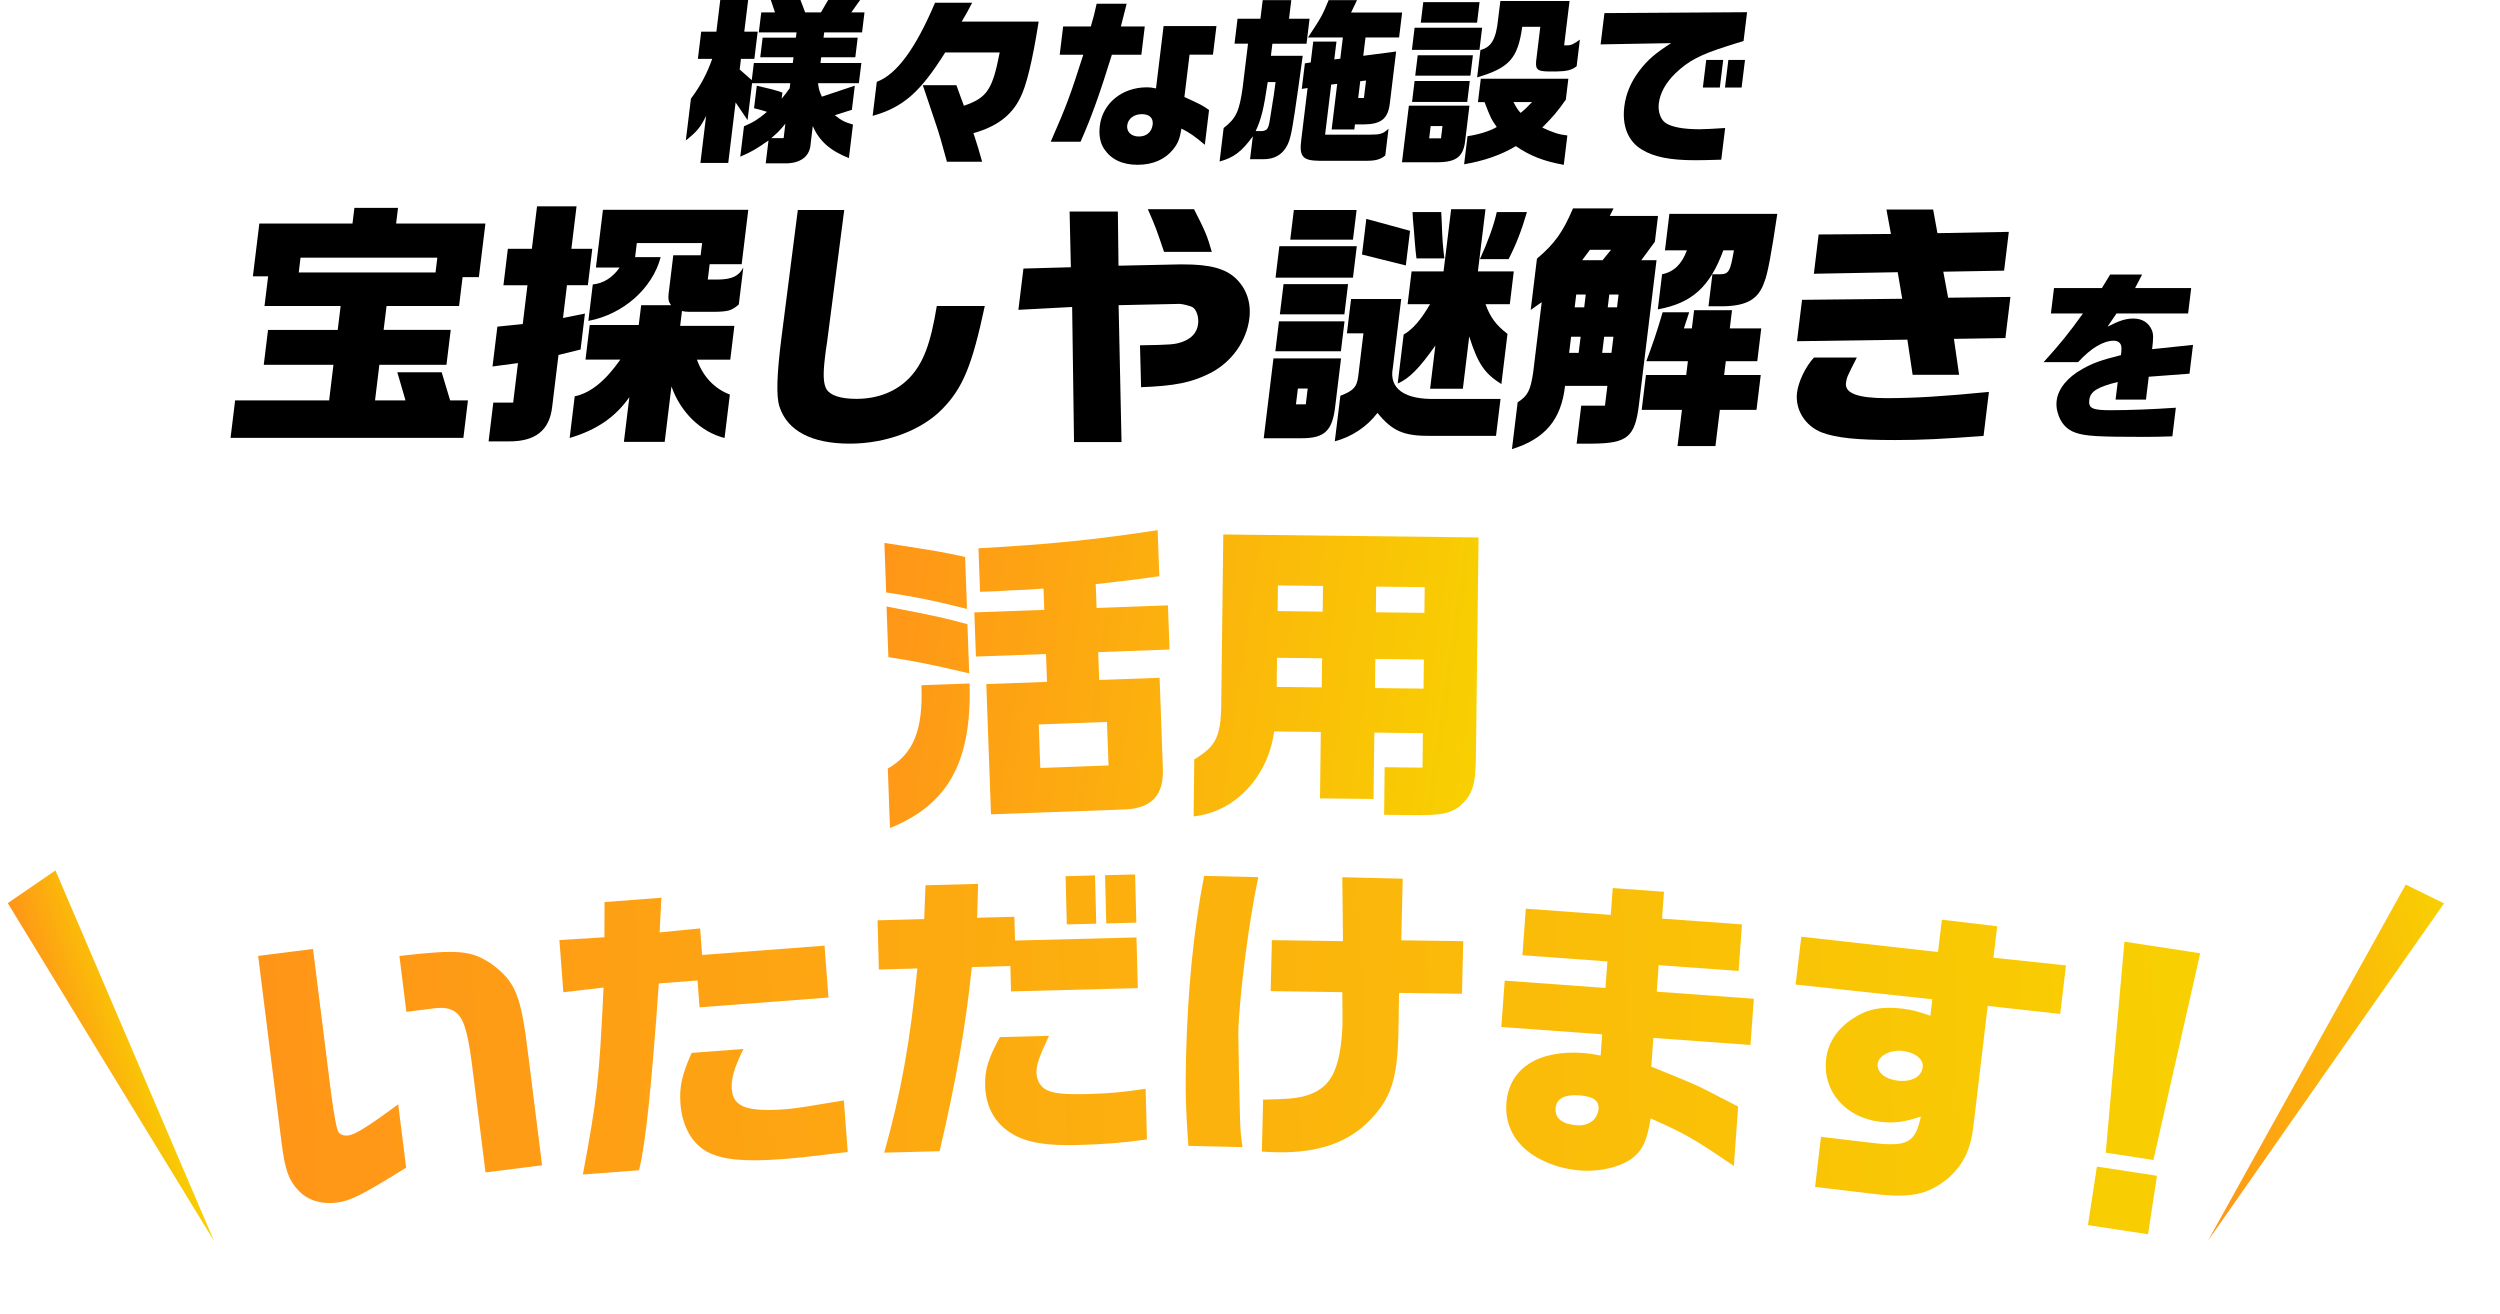 <svg width="295" height="155" viewBox="0 0 295 155" fill="none" xmlns="http://www.w3.org/2000/svg">
<path d="M114.099 71.85C110.22 70.884 108.284 70.47 104.569 69.902L104.358 64.065L107.258 64.512C110.865 65.086 111.236 65.147 113.882 65.716L114.107 71.85L114.099 71.85ZM104.619 71.563C110.839 72.779 111.285 72.873 114.157 73.655L114.366 79.456C109.707 78.369 107.992 78.023 104.83 77.544L104.612 71.562L104.619 71.563ZM114.414 80.642C114.671 89.878 111.901 94.94 105.016 97.708L104.763 90.693C107.803 88.919 108.925 86.173 108.731 80.856L114.42 80.65L114.414 80.642ZM114.958 72.263L123.225 71.962L123.135 69.448C121.291 69.586 121.219 69.59 119.262 69.662L117.826 69.753L115.646 69.835L115.461 64.698C123.468 64.258 128.99 63.726 136.602 62.559L136.801 67.993C133.934 68.391 133.229 68.495 129.294 68.93L129.398 71.741L137.817 71.433L138.005 76.643L129.586 76.95L129.706 80.238L136.832 79.977L137.211 90.432C137.411 93.904 135.882 95.511 132.26 95.532L116.938 96.09L116.384 80.723L123.547 80.461L123.428 77.173L115.16 77.474L114.972 72.265L114.958 72.263ZM130.807 90.324L130.622 85.187L122.571 85.484L122.756 90.621L130.807 90.324Z" fill="url(#paint0_linear_62_171983)"/>
<path d="M174.468 63.404L174.167 88.433C174.152 92.686 173.847 93.683 172.206 95.174C171.013 96.011 170.125 96.183 167.13 96.188L163.323 96.146L163.388 90.528L167.855 90.581L167.9 86.513L162.172 86.447L162.075 94.281L155.759 94.208L155.856 86.374L150.349 86.312C149.621 91.703 145.688 95.832 140.846 96.335L140.924 89.605C143.642 87.971 144.132 86.835 144.119 82.141L144.348 63.065L174.459 63.417L174.468 63.404ZM156.079 72.17L156.115 69.143L150.795 69.08L150.759 72.107L156.079 72.17ZM156.008 77.679L150.688 77.616L150.649 81.052L155.969 81.116L156.008 77.679ZM168.116 69.283L162.388 69.217L162.351 72.251L168.079 72.317L168.116 69.283ZM168.016 77.82L162.288 77.754L162.249 81.191L167.977 81.257L168.016 77.82Z" fill="url(#paint1_linear_62_171983)"/>
<path d="M36.937 111.986L39.063 128.958C39.457 131.887 39.767 133.461 39.994 133.679C40.288 133.938 40.634 134.045 41.115 133.984C41.886 133.89 43.545 132.858 46.987 130.305L47.926 137.785C42.642 141.057 41.344 141.706 39.696 141.912C37.934 142.131 36.307 141.633 35.239 140.501C34.083 139.309 33.629 138.06 33.228 134.869L30.462 112.795L36.951 111.979L36.937 111.986ZM57.291 138.329L55.652 125.279C55.132 121.43 54.658 120.041 53.643 119.348C53.038 118.98 52.43 118.869 51.438 118.958L48.911 119.277L47.956 119.4L47.13 112.804C54.139 111.996 55.574 112.153 57.968 113.717C60.838 115.852 61.48 117.37 62.334 124.491L63.965 137.506L57.291 138.343L57.291 138.329Z" fill="url(#paint2_linear_62_171983)"/>
<path d="M71.321 110.598L71.337 106.444L78.044 105.933L77.834 110.023L82.615 109.551L82.851 112.686L97.294 111.587L97.76 117.706L82.544 118.864L82.307 115.694L77.741 116.043C76.867 128.453 76.176 134.994 75.407 138.089L68.778 138.591C70.438 129.714 70.712 127.435 71.218 116.533L66.475 117.082L66.008 110.927L71.321 110.598ZM87.735 123.774C86.607 126.044 86.258 127.296 86.356 128.551C86.516 130.649 88.189 131.231 92.833 130.879C93.826 130.804 96.059 130.447 99.576 129.847L100.034 135.931C96.142 136.41 94.308 136.624 92.316 136.773C87.856 137.112 85.279 136.864 83.465 135.925C81.65 134.951 80.496 132.891 80.293 130.239C80.144 128.246 80.478 126.775 81.616 124.241L87.735 123.774Z" fill="url(#paint3_linear_62_171983)"/>
<path d="M103.549 108.597L109.054 108.453L109.211 104.457L115.42 104.299L115.298 108.294L119.696 108.178L119.769 110.985L134.105 110.616L134.26 116.598L119.299 116.984L119.225 113.993L114.679 114.114C113.965 120.97 112.844 127.436 110.875 135.841L104.339 136.011C106.306 129.007 107.405 122.883 108.25 114.28L103.704 114.401L103.556 108.604L103.549 108.597ZM123.784 122.228C122.595 124.735 122.284 125.708 122.304 126.589C122.326 127.513 122.828 128.346 123.615 128.664C124.477 129.05 125.697 129.166 128.546 129.09C130.982 129.023 132.456 128.88 135.185 128.474L135.339 134.457C132.355 134.865 130.107 135.038 127.074 135.114C123.82 135.199 121.668 134.885 120.023 134.117C117.623 132.924 116.314 130.884 116.247 128.078C116.196 126.23 116.608 124.927 117.987 122.377L123.784 122.228ZM129.212 103.304L129.356 108.995L125.882 109.081L125.738 103.39L129.212 103.297L129.212 103.304ZM133.943 103.183L134.087 108.874L130.542 108.963L130.398 103.272L133.943 103.183Z" fill="url(#paint4_linear_62_171983)"/>
<path d="M148.477 103.51C147.399 108.509 146.221 117.538 146.12 121.859C146.107 122.45 146.257 130.139 146.324 132.028C146.364 133.435 146.392 133.768 146.617 135.359L140.226 135.211C139.92 131.027 139.859 128.732 139.95 124.853C140.143 116.837 140.824 109.869 142.085 103.355L148.476 103.503L148.477 103.51ZM149.939 116.959L150.082 110.936L158.47 111.056L158.39 103.513L165.521 103.682L165.35 110.957L172.664 111.055L172.514 117.263L165.086 117.162C165.04 120.706 165.03 121.005 165.006 122.037C164.885 127.319 164.127 129.596 161.701 132.123C159.126 134.834 155.512 136.078 150.594 135.965C150.075 135.949 149.669 135.944 148.899 135.889L149.044 129.753C151.929 129.711 153.077 129.595 154.153 129.282C156.161 128.628 157.226 127.505 157.83 125.305C158.155 124.133 158.374 122.475 158.409 120.994C158.419 120.647 158.414 119.341 158.392 117.076L149.932 116.952L149.939 116.959Z" fill="url(#paint5_linear_62_171983)"/>
<path d="M177.545 115.715L189.447 116.579L189.674 113.448L179.647 112.716L180.045 107.225L190.071 107.956L190.304 104.789L196.351 105.228L196.119 108.395L205.553 109.078L205.155 114.57L195.721 113.887L195.494 117.018L206.954 117.849L206.555 123.306L195.096 122.474L194.851 125.862C198.557 127.352 199.237 127.66 200.062 128.019C201.105 128.504 201.49 128.717 205.103 130.574L204.594 137.578C199.649 134.215 198.763 133.745 194.776 131.974C194.379 134.393 193.925 135.506 192.936 136.398C191.624 137.602 189.021 138.301 186.475 138.116C184.485 137.974 182.57 137.352 180.973 136.347C178.712 134.885 177.568 132.726 177.754 130.186C178.049 126.093 181.475 123.86 186.859 124.254C187.416 124.296 187.887 124.363 188.876 124.552L189.056 122.049L177.154 121.185L177.553 115.728L177.545 115.715ZM183.56 130.827C183.476 131.968 184.35 132.666 186.118 132.789C187.48 132.885 188.543 132.075 188.63 130.82C188.699 129.865 187.954 129.368 186.371 129.252C184.567 129.123 183.635 129.643 183.553 130.827L183.56 130.827Z" fill="url(#paint6_linear_62_171983)"/>
<path d="M212.564 110.532L228.684 112.34L229.14 108.525L235.67 109.3L235.224 113.009L243.785 113.919L243.105 119.642L234.549 118.697L232.894 132.608C232.582 135.551 231.776 137.31 229.894 139.027C227.42 141.037 225.366 141.43 220.635 140.826L214.177 140.055L214.878 134.146L220.786 134.846C225.08 135.361 225.992 134.87 226.66 131.75C224.603 132.435 223.513 132.563 221.82 132.366C217.748 131.878 215.037 128.727 215.481 124.983C215.705 123.075 216.717 121.485 218.539 120.248C220.278 119.077 221.957 118.72 224.493 119.019C225.593 119.154 226.312 119.346 227.782 119.858L228.012 117.914L211.881 116.177L212.557 110.525L212.564 110.532ZM221.567 125.52C221.45 126.513 222.392 127.33 223.899 127.513C225.55 127.711 226.741 127.067 226.881 125.931C226.993 124.981 226.01 124.187 224.502 124.011C223.074 123.84 221.68 124.57 221.567 125.52Z" fill="url(#paint7_linear_62_171983)"/>
<path d="M254.523 138.739L253.469 145.643L246.38 144.562L247.434 137.658L254.523 138.739ZM259.623 112.488L254.102 136.878L248.479 136.017L250.68 111.117L259.63 112.488L259.623 112.488Z" fill="url(#paint8_linear_62_171983)"/>
<path d="M283.876 104.382C285.382 105.121 286.888 105.861 288.394 106.601C279.092 119.861 269.81 133.145 260.515 146.446C268.303 132.406 276.097 118.392 283.876 104.382Z" fill="url(#paint9_linear_62_171983)"/>
<path d="M0.916 106.57C2.796 105.28 4.661 103.996 6.542 102.706C12.785 117.279 19.017 131.872 25.26 146.444C17.136 133.161 9.023 119.858 0.916 106.57Z" fill="url(#paint10_linear_62_171983)"/>
<path d="M82.349 6.95L82.741 3.738H84.534L84.99 0H88.282L87.825 3.738H89.406L89.014 6.95H87.433L87.28 8.202L88.709 9.454L88.955 7.434H93.553L93.635 6.755H89.711L89.992 4.441H93.916L93.992 3.826H89.541L89.828 1.464H91.45L90.953 0H94.455L95.011 1.464H96.868L97.723 0H101.495L100.452 1.464H102.01L101.723 3.826H97.254L97.178 4.441H101.208L100.927 6.755H96.897L96.815 7.434H101.641L101.348 9.814H96.522C96.639 10.582 96.669 10.706 96.979 11.408L100.868 10.109L100.523 12.956L98.508 13.593C99.275 14.207 99.673 14.42 100.651 14.697L100.171 18.654C97.957 17.78 96.663 16.634 95.907 14.869L95.661 16.912C95.591 18.359 94.625 19.185 92.926 19.274H90.355L90.683 16.575C89.231 17.597 88.639 17.933 87.351 18.488L87.79 14.898C88.903 14.432 89.471 14.072 90.507 13.198C89.816 12.985 89.693 12.944 88.979 12.772L89.301 10.115C90.982 10.499 91.333 10.582 92.323 10.924L92.235 11.645C92.704 11.072 92.78 10.983 93.184 10.411L93.254 9.814H88.745L88.212 14.172L86.8 12.088L85.933 19.227H82.648L83.321 13.682C82.624 15.064 82.255 15.512 80.926 16.575L81.529 11.645C82.665 10.115 83.427 8.692 84.042 6.944H82.355L82.349 6.95ZM92.469 16.298L92.674 14.597C91.954 15.471 91.837 15.577 91.011 16.298H92.464H92.469Z" fill="black"/>
<path d="M114.719 0.319C114.14 1.447 114.034 1.595 113.478 2.551H122.562C121.824 7.228 121.109 10.163 120.365 11.586C119.358 13.629 117.572 14.964 114.866 15.708C115.387 17.302 115.463 17.538 115.891 19.085H111.738C111.217 17.148 110.772 15.601 110.456 14.704C110.005 13.387 109.401 11.58 108.892 10.051H112.857L113.361 11.456L113.741 12.478C116.471 11.545 117.115 10.588 117.964 6.189H111.533C108.576 10.907 106.549 12.672 102.971 13.671L103.463 9.655C105.805 8.763 108.002 5.805 110.333 0.325H114.719V0.319Z" fill="black"/>
<path d="M128.718 3.123C129.04 2.037 129.163 1.553 129.403 0.442H132.946C132.495 2.226 132.466 2.332 132.261 3.123H135.084L134.68 6.46H131.201C129.778 11.054 128.811 13.77 127.505 16.728H123.985C125.889 12.37 126.234 11.437 127.827 6.46H125.045L125.45 3.123H128.718ZM137.304 3.076H143.541L143.131 6.454H140.367L139.758 11.449C141.778 12.364 141.872 12.43 142.668 12.979L142.171 17.083C140.853 15.978 140.419 15.701 139.412 15.169C139.231 16.315 139.008 16.911 138.44 17.614C137.491 18.807 136.044 19.445 134.235 19.445C132.425 19.445 131.107 18.807 130.287 17.573C129.825 16.894 129.643 15.937 129.778 14.851C130.1 12.193 132.396 10.304 135.33 10.304C135.67 10.304 135.916 10.327 136.408 10.434L137.304 3.076ZM133.011 14.768C132.917 15.553 133.479 16.108 134.387 16.108C135.295 16.108 135.904 15.577 136.015 14.703C136.109 13.935 135.64 13.469 134.733 13.469C133.825 13.469 133.11 14 133.017 14.768H133.011Z" fill="black"/>
<path d="M145.673 5.161L146.03 2.208H148.73L149 0.018H152.373L152.104 2.208H154.529L154.171 5.161H150.142L149.966 6.584H153.72C152.883 12.766 152.502 15.211 152.303 15.955C151.911 17.803 150.821 18.784 149.111 18.784H147.506L147.834 16.085C146.516 17.892 145.591 18.595 143.91 19.061L144.39 15.105C145.855 13.977 146.253 13.127 146.639 10.298L147.266 5.155H145.661L145.673 5.161ZM148.929 15.471C149.615 15.365 149.697 15.217 149.954 13.451L150.148 12.217L150.312 11.196L150.517 9.684H149.591C149.117 12.89 148.824 14.066 148.168 15.465H148.929V15.471ZM154.663 7.375L154.962 4.907H157.703L157.445 7.009L158.154 6.926L158.458 4.417H154.347C155.952 1.972 156.004 1.889 156.778 0.018H160.128L159.425 1.482H165.451L165.094 4.417H161.129L160.866 6.584L164.743 6.076L164.005 12.152C163.8 14.001 162.98 14.662 160.936 14.68H159.882L159.811 15.276H157.135L157.791 9.897L157.082 9.979L156.362 15.89H161.609C162.874 15.89 163.179 15.807 163.847 15.187L163.466 18.335C162.945 18.801 162.312 18.973 161.299 18.973H155.671C153.691 18.949 153.287 18.465 153.556 16.445L154.294 10.387L153.609 10.493L153.978 7.476L154.663 7.369V7.375ZM160.942 11.562L161.194 9.501L160.508 9.584L160.268 11.562H160.942Z" fill="black"/>
<path d="M174.892 3.271L174.576 5.887H166.605L166.921 3.271H174.892ZM173.393 12.471L172.919 16.381C172.731 18.424 171.952 19.103 169.756 19.144H165.434L166.248 12.471H173.393ZM174.588 0.254L174.295 2.675H167.653L167.946 0.254H174.588ZM173.803 6.525L173.51 8.928H166.997L167.29 6.525H173.803ZM173.434 9.56L173.135 12.028H166.623L166.921 9.56H173.434ZM170.037 16.321L170.213 14.875H168.819L168.643 16.321H170.037ZM173.17 16.067C174.412 15.896 175.818 15.471 176.614 14.987C175.964 14.072 175.853 13.818 175.179 12.052H174.4L174.734 9.289H185.066L184.767 11.757C183.748 13.204 183.256 13.776 181.985 15.052C183.303 15.666 183.97 15.879 184.948 15.985L184.527 19.451C182.155 19.026 180.544 18.388 178.869 17.243C177.182 18.264 175.115 18.985 172.766 19.386L173.17 16.067ZM185.206 0.124L184.568 5.35H184.989C185.388 5.35 185.774 5.161 186.424 4.671L186.044 7.818C185.464 8.267 184.896 8.415 183.689 8.432H182.676C181.311 8.409 181.106 8.178 181.323 6.732L181.756 3.159H179.625C179.103 6.897 178.108 8.007 174.301 9.129L174.693 5.899C175.976 5.58 176.538 4.6 176.772 2.309L177.042 0.118H185.2L185.206 0.124ZM178.588 12.046C178.969 12.749 179.074 12.92 179.425 13.322C179.941 12.92 180.081 12.767 180.784 12.046H178.594H178.588Z" fill="black"/>
<path d="M189.317 1.547L206.155 1.44L205.74 4.842C205.084 5.031 204.492 5.226 203.901 5.414C200.632 6.436 199.192 7.198 197.663 8.686C196.539 9.79 195.888 10.983 195.736 12.217C195.619 13.174 195.965 14.154 196.574 14.532C197.294 14.998 198.659 15.252 200.556 15.252C201.189 15.252 202.313 15.187 203.567 15.104L203.11 18.842C201.839 18.884 200.72 18.907 200.047 18.907C197.072 18.907 195.139 18.523 193.71 17.632C192.117 16.675 191.39 14.845 191.666 12.595C191.847 11.083 192.445 9.66 193.446 8.343C194.424 7.068 195.274 6.324 197.195 5.09L188.872 5.237L189.323 1.541L189.317 1.547ZM201.335 7.074H203.338L202.94 10.327H200.937L201.335 7.074ZM205.909 7.074L205.511 10.327H203.549L203.947 7.074H205.909Z" fill="black"/>
<path d="M38.837 47.254L39.346 43.049H31.123L31.627 38.934H39.85L40.195 36.111H31.211L31.639 32.609H29.841L30.602 26.374H41.595L41.818 24.531H46.966L46.743 26.374H57.28L56.507 32.698H54.586L54.17 36.105H45.613L45.267 38.928H53.186L52.682 43.043H44.764L44.254 47.248H47.85L46.884 43.929H52.12L53.115 47.248H55.218L54.679 51.67H27.205L27.744 47.248H38.831L38.837 47.254ZM51.394 32.149L51.604 30.401H35.463L35.252 32.149H51.394Z" fill="black"/>
<path d="M59.406 33.655L59.927 29.356H62.761L63.37 24.349H68.032L67.423 29.356H69.889L69.368 33.655H66.902L66.434 37.523L69.022 37.003L68.507 41.243L65.901 41.886L65.157 47.998C64.846 50.791 63.166 52.114 59.997 52.084H57.654L58.211 47.508H60.553L61.121 42.843L58.117 43.245L58.691 38.544L61.684 38.237L62.24 33.661H59.406V33.655ZM67.828 46.764C69.702 46.362 71.43 44.951 73.198 42.436H69.087L69.585 38.349H75.371L75.658 36.017H79.19C78.879 35.586 78.844 35.344 78.885 34.759L79.447 30.124H82.674L82.85 28.683H75.143L74.944 30.342H77.96C76.993 34.027 73.544 37.097 69.426 37.865L69.948 33.566C71.213 33.442 72.302 32.74 73.116 31.57H70.317L71.148 24.756H88.297L87.518 31.175H83.74L83.518 32.988H84.736C86.382 32.958 87.161 32.586 87.711 31.576L87.178 35.934C86.329 36.643 85.984 36.761 84.332 36.796H81.345C81.011 36.796 80.83 36.767 80.472 36.702L80.261 38.45H86.657L86.171 42.441H82.241C82.944 44.437 84.32 45.878 86.124 46.557L85.498 51.683C82.692 50.974 80.32 48.671 79.231 45.601L78.434 52.143H73.62L74.264 46.864C72.607 49.226 70.41 50.732 67.218 51.683L67.816 46.77L67.828 46.764Z" fill="black"/>
<path d="M99.619 24.779L97.598 40.345L97.434 41.449L97.346 42.187C97.1 44.183 97.153 45.287 97.528 45.931C97.985 46.669 99.215 47.065 101.042 47.065C103.601 47.065 105.774 46.203 107.35 44.549C108.96 42.831 109.815 40.557 110.542 36.105H116.205C114.712 43.108 113.628 45.777 111.192 48.263C108.755 50.779 104.544 52.35 100.281 52.35C95.771 52.35 92.913 50.844 91.981 47.992C91.577 46.793 91.659 44.154 92.227 39.731L94.143 24.779H99.625H99.619Z" fill="black"/>
<path d="M120.767 31.689L126.361 31.535L126.214 24.963H131.907L131.983 31.352L139.187 31.199H139.644C142.783 31.199 144.61 31.689 145.864 32.888C147.088 34.086 147.65 35.71 147.427 37.553C147.099 40.257 145.331 42.743 142.801 44.03C140.628 45.135 138.66 45.536 134.648 45.69L134.519 40.747C138.18 40.688 138.613 40.653 139.503 40.346C140.616 39.944 141.254 39.241 141.377 38.226C141.477 37.428 141.19 36.537 140.733 36.259C140.511 36.106 139.503 35.858 139.199 35.858L131.995 36.011L132.34 52.161H126.735L126.513 36.224L120.17 36.56L120.767 31.677V31.689ZM140.897 24.686C142.227 27.296 142.461 27.851 142.994 29.723H137.36C136.463 27.083 136.376 26.805 135.444 24.686H140.897Z" fill="black"/>
<path d="M160.102 29.049L159.651 32.764H150.514L150.965 29.049H160.102ZM158.245 42.282L157.542 48.057C157.202 50.85 156.277 51.713 153.595 51.713H149.12L150.268 42.288H158.245V42.282ZM159.071 33.531L158.637 37.092H151.024L151.457 33.531H159.071ZM150.918 37.919H158.655L158.227 41.45H150.491L150.918 37.919ZM152.675 24.78H160.078L159.651 28.282H152.248L152.675 24.78ZM154.081 47.715L154.309 45.843H153.15L152.921 47.715H154.081ZM165.343 35.279L164.354 43.416C163.873 45.873 165.753 47.195 169.543 47.071H177.063L176.53 51.429H168.734C165.625 51.459 164.266 50.845 162.544 48.725C161.273 50.384 159.487 51.553 157.507 52.073L158.163 46.699C159.697 46.115 160.084 45.684 160.26 44.491L160.886 39.33H158.936L159.428 35.279H165.338H165.343ZM161.226 25.825L166.386 27.236L165.888 31.323L160.717 30.035L161.226 25.831V25.825ZM170.064 25.022L170.111 25.884C170.21 28.553 170.251 28.984 170.433 30.49H167.141C167.03 29.628 167.042 29.569 166.948 28.553C166.872 27.691 166.825 26.805 166.726 25.884L166.679 25.022H170.058H170.064ZM170.339 32.025L171.235 24.686H175.288L174.392 32.025H178.627L178.158 35.893H175.294C175.839 37.428 176.547 38.379 177.883 39.395L177.162 45.323C175.183 44.066 174.404 42.961 173.367 39.702L172.618 45.873H168.752L169.373 40.777C167.458 43.481 166.316 44.644 164.928 45.258L165.63 39.483C166.714 38.84 167.633 37.795 168.746 35.893H166.099L166.567 32.025H170.345H170.339ZM180.179 25.022C179.546 27.201 178.884 28.89 178.012 30.579H174.632C175.593 28.459 176.278 26.587 176.618 25.022H180.179Z" fill="black"/>
<path d="M180.623 36.572L181.361 30.519C183.434 28.771 184.424 27.39 185.613 24.591H190.398L189.953 25.483H195.646L195.277 28.523L193.672 30.703H195.47L193.391 47.774C192.928 51.582 192.014 52.321 187.868 52.35H186.041L186.585 47.868H189.385L189.672 45.536H184.676C184.219 49.528 182.333 51.771 178.409 53L179.083 47.473C180.272 46.705 180.594 46.091 180.916 43.941L181.923 35.651L180.623 36.572ZM186.937 36.265L187.118 34.759H185.994L185.812 36.265H186.937ZM186.281 41.639L186.515 39.737H185.39L185.156 41.639H186.281ZM189.104 30.703L190.105 29.474H187.61L186.697 30.703H189.104ZM190.808 36.265L190.99 34.759H189.894L189.713 36.265H190.808ZM190.152 41.639L190.386 39.737H189.291L189.057 41.639H190.152ZM199.324 36.849L198.697 38.751H199.64L199.904 36.602H204.378L204.115 38.751H207.828L207.359 42.619H203.646L203.447 44.248H207.769L207.266 48.364H202.943L202.422 52.633H197.947L198.469 48.364H193.719L194.222 44.248H198.972L199.171 42.619H194.269C195.048 40.499 195.464 39.336 196.19 36.844H199.33L199.324 36.849ZM196.12 32.362C197.526 32.084 198.457 31.163 199.054 29.539H196.466L196.987 25.24H209.72C209.028 29.905 208.572 32.397 208.197 33.253C207.523 35.279 206.176 36.082 203.371 36.141H201.602L202.065 32.362H203.008C204.015 32.332 204.179 31.996 204.601 29.539H203.353C201.76 33.867 199.64 35.775 195.622 36.507L196.126 32.362H196.12Z" fill="black"/>
<path d="M224.461 35.249L223.928 32.12L214.036 32.303L214.598 27.667L223.131 27.608L222.599 24.721H228.11L228.619 27.514L237.041 27.36L236.485 31.937L229.31 32.061L229.879 35.131L237.229 35.037L236.637 39.891L230.564 39.985L231.173 44.225H225.691L225.07 40.08L212.045 40.263L212.642 35.379L224.443 35.255L224.461 35.249ZM219.108 42.188C217.948 44.461 217.907 44.55 217.825 45.199C217.679 46.398 219.225 46.982 222.575 46.982C225.925 46.982 229.363 46.77 234.693 46.244L234.06 51.435C229.234 51.801 226.78 51.925 223.582 51.925C219.108 51.925 216.701 51.677 214.979 51.033C212.999 50.266 211.804 48.329 212.05 46.333C212.209 45.046 213.029 43.292 214.048 42.188H219.102H219.108Z" fill="black"/>
<path d="M242.008 36.992L242.372 33.992H248.023L248.996 32.398H252.767L251.942 33.992H258.56L258.197 36.992H249.745L248.691 38.544C250.108 37.824 250.852 37.588 251.737 37.588C252.791 37.588 253.552 38.078 253.927 38.97C254.103 39.436 254.114 39.861 253.95 41.202L258.776 40.694L258.361 44.095L253.552 44.455L253.224 47.154H249.64L249.892 45.069C247.455 45.684 246.653 46.197 246.536 47.195C246.419 48.193 246.934 48.406 249.042 48.406C251.151 48.406 254.009 48.3 256.75 48.111L256.34 51.488C254.841 51.53 254.267 51.553 253.253 51.553C247.561 51.553 246.055 51.471 244.884 51.045C243.83 50.685 243.109 49.853 242.793 48.642C242.659 48.175 242.629 47.727 242.688 47.26C242.858 45.879 243.97 44.497 245.757 43.522C246.957 42.843 247.906 42.501 250.272 41.904C250.36 41.202 250.354 40.907 250.255 40.67C250.12 40.375 249.827 40.204 249.447 40.204C248.205 40.204 246.752 41.054 245.218 42.731H241.147C243.098 40.582 244.111 39.33 245.786 36.992H241.991H242.008Z" fill="black"/>
<defs>
<linearGradient id="paint0_linear_62_171983" x1="102.732" y1="75.116" x2="174.902" y2="85.736" gradientUnits="userSpaceOnUse">
<stop stop-color="#FF9518"/>
<stop offset="1" stop-color="#F8D001"/>
</linearGradient>
<linearGradient id="paint1_linear_62_171983" x1="102.732" y1="75.116" x2="174.902" y2="85.736" gradientUnits="userSpaceOnUse">
<stop stop-color="#FF9518"/>
<stop offset="1" stop-color="#F8D001"/>
</linearGradient>
<linearGradient id="paint2_linear_62_171983" x1="31.16" y1="130.718" x2="259.993" y2="121.803" gradientUnits="userSpaceOnUse">
<stop stop-color="#FF9518"/>
<stop offset="1" stop-color="#F8D001"/>
</linearGradient>
<linearGradient id="paint3_linear_62_171983" x1="31.16" y1="130.718" x2="259.993" y2="121.803" gradientUnits="userSpaceOnUse">
<stop stop-color="#FF9518"/>
<stop offset="1" stop-color="#F8D001"/>
</linearGradient>
<linearGradient id="paint4_linear_62_171983" x1="31.16" y1="130.718" x2="259.993" y2="121.803" gradientUnits="userSpaceOnUse">
<stop stop-color="#FF9518"/>
<stop offset="1" stop-color="#F8D001"/>
</linearGradient>
<linearGradient id="paint5_linear_62_171983" x1="31.16" y1="130.718" x2="259.993" y2="121.803" gradientUnits="userSpaceOnUse">
<stop stop-color="#FF9518"/>
<stop offset="1" stop-color="#F8D001"/>
</linearGradient>
<linearGradient id="paint6_linear_62_171983" x1="31.16" y1="130.718" x2="259.993" y2="121.803" gradientUnits="userSpaceOnUse">
<stop stop-color="#FF9518"/>
<stop offset="1" stop-color="#F8D001"/>
</linearGradient>
<linearGradient id="paint7_linear_62_171983" x1="31.16" y1="130.718" x2="259.993" y2="121.803" gradientUnits="userSpaceOnUse">
<stop stop-color="#FF9518"/>
<stop offset="1" stop-color="#F8D001"/>
</linearGradient>
<linearGradient id="paint8_linear_62_171983" x1="31.16" y1="130.718" x2="259.993" y2="121.803" gradientUnits="userSpaceOnUse">
<stop stop-color="#FF9518"/>
<stop offset="1" stop-color="#F8D001"/>
</linearGradient>
<linearGradient id="paint9_linear_62_171983" x1="257.074" y1="128.277" x2="291.273" y2="121.801" gradientUnits="userSpaceOnUse">
<stop stop-color="#FF9518"/>
<stop offset="1" stop-color="#F8D001"/>
</linearGradient>
<linearGradient id="paint10_linear_62_171983" x1="7.42" y1="127.243" x2="18.156" y2="123.866" gradientUnits="userSpaceOnUse">
<stop stop-color="#FF9518"/>
<stop offset="1" stop-color="#F8D001"/>
</linearGradient>
</defs>
</svg>
